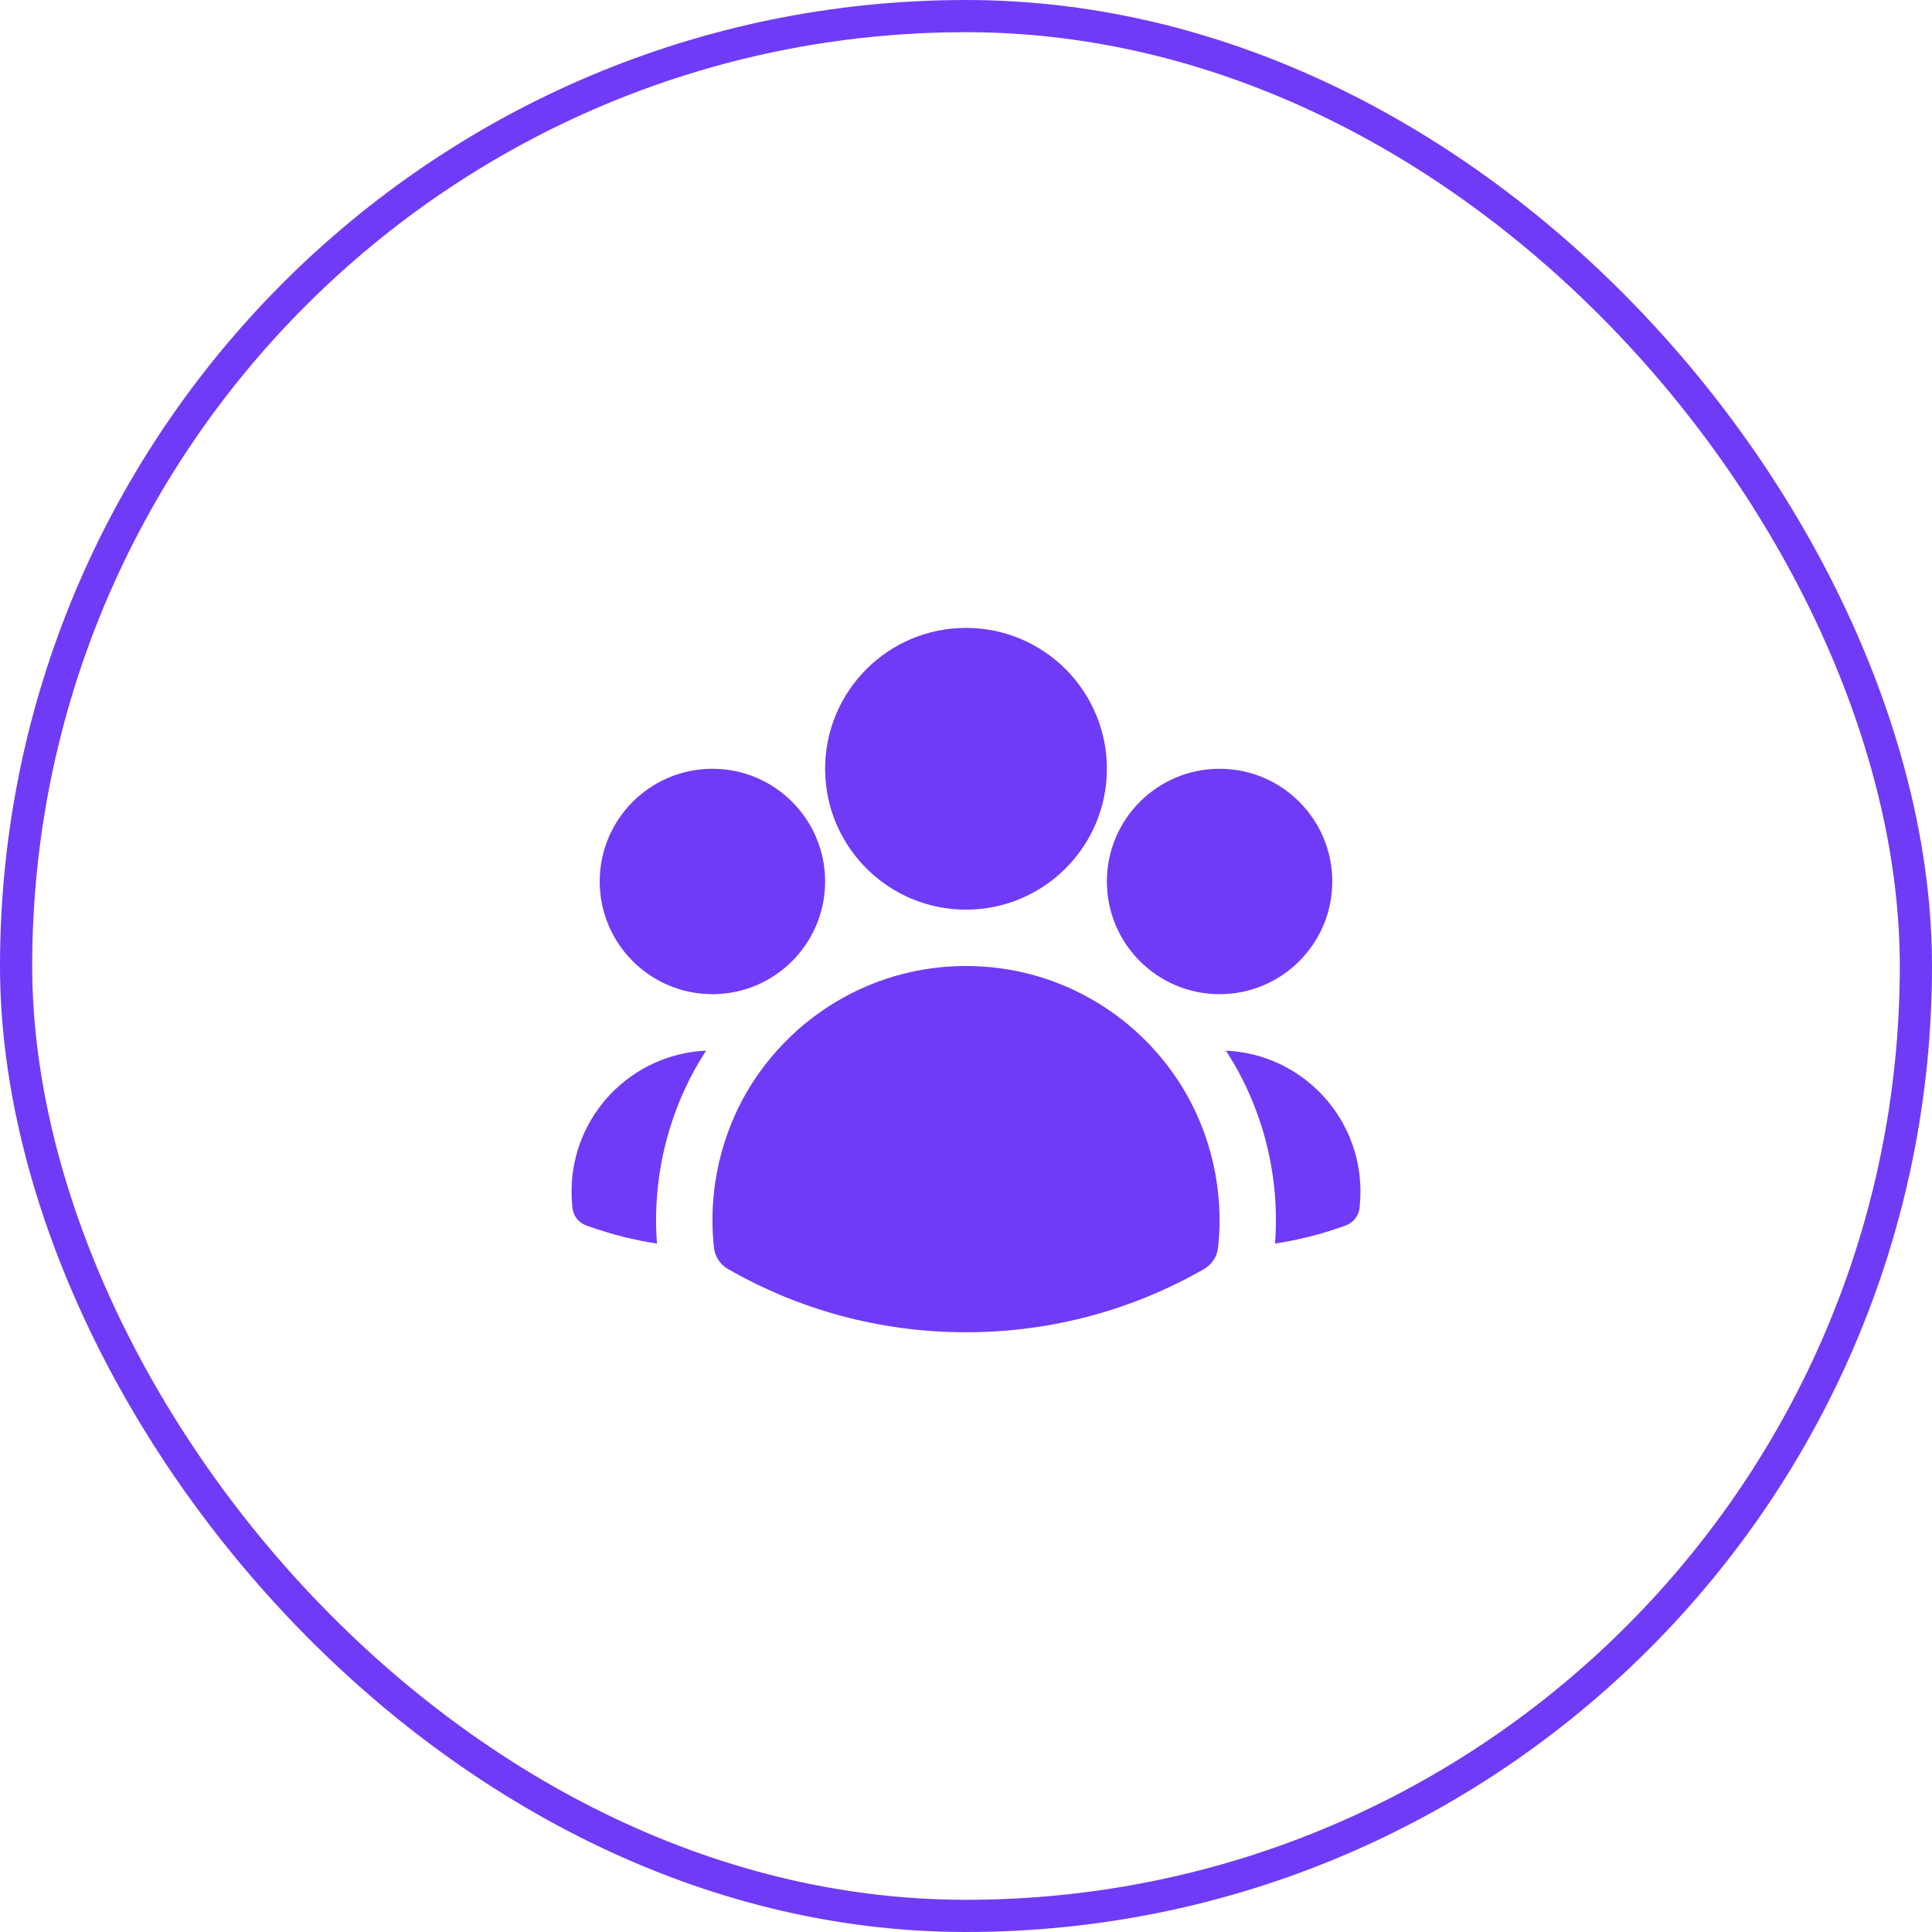<svg width="60" height="60" viewBox="0 0 60 60" fill="none" xmlns="http://www.w3.org/2000/svg">
<rect x="0.5" y="0.5" width="59" height="59" rx="29.5" stroke="#703BF7"/>
<path fill-rule="evenodd" clip-rule="evenodd" d="M25.625 23.875C25.625 21.459 27.584 19.5 30 19.5C32.416 19.5 34.375 21.459 34.375 23.875C34.375 26.291 32.416 28.25 30 28.25C27.584 28.25 25.625 26.291 25.625 23.875Z" fill="#703BF7"/>
<path fill-rule="evenodd" clip-rule="evenodd" d="M34.375 27.375C34.375 25.442 35.942 23.875 37.875 23.875C39.808 23.875 41.375 25.442 41.375 27.375C41.375 29.308 39.808 30.875 37.875 30.875C35.942 30.875 34.375 29.308 34.375 27.375Z" fill="#703BF7"/>
<path fill-rule="evenodd" clip-rule="evenodd" d="M18.625 27.375C18.625 25.442 20.192 23.875 22.125 23.875C24.058 23.875 25.625 25.442 25.625 27.375C25.625 29.308 24.058 30.875 22.125 30.875C20.192 30.875 18.625 29.308 18.625 27.375Z" fill="#703BF7"/>
<path fill-rule="evenodd" clip-rule="evenodd" d="M23.361 33.637C24.759 31.452 27.21 30 30 30C32.791 30 35.242 31.452 36.639 33.638C37.605 35.149 38.023 36.971 37.827 38.748C37.797 39.025 37.635 39.272 37.393 39.41C35.214 40.661 32.689 41.375 30 41.375C27.311 41.375 24.786 40.661 22.607 39.41C22.365 39.272 22.203 39.025 22.173 38.748C21.977 36.971 22.395 35.148 23.361 33.637Z" fill="#703BF7"/>
<path d="M21.929 32.629C21.915 32.651 21.901 32.672 21.887 32.694C20.761 34.455 20.246 36.553 20.404 38.62C19.694 38.513 19.006 38.339 18.346 38.107L18.211 38.059C17.967 37.973 17.796 37.751 17.775 37.493L17.764 37.351C17.755 37.235 17.75 37.118 17.75 37C17.75 34.649 19.604 32.732 21.929 32.629Z" fill="#703BF7"/>
<path d="M39.597 38.62C39.755 36.553 39.24 34.456 38.114 32.695C38.099 32.673 38.085 32.651 38.071 32.629C40.396 32.732 42.25 34.65 42.25 37C42.25 37.118 42.245 37.235 42.236 37.351L42.225 37.493C42.204 37.751 42.033 37.973 41.789 38.059L41.654 38.107C40.994 38.339 40.306 38.513 39.597 38.62Z" fill="#703BF7"/>
</svg>

